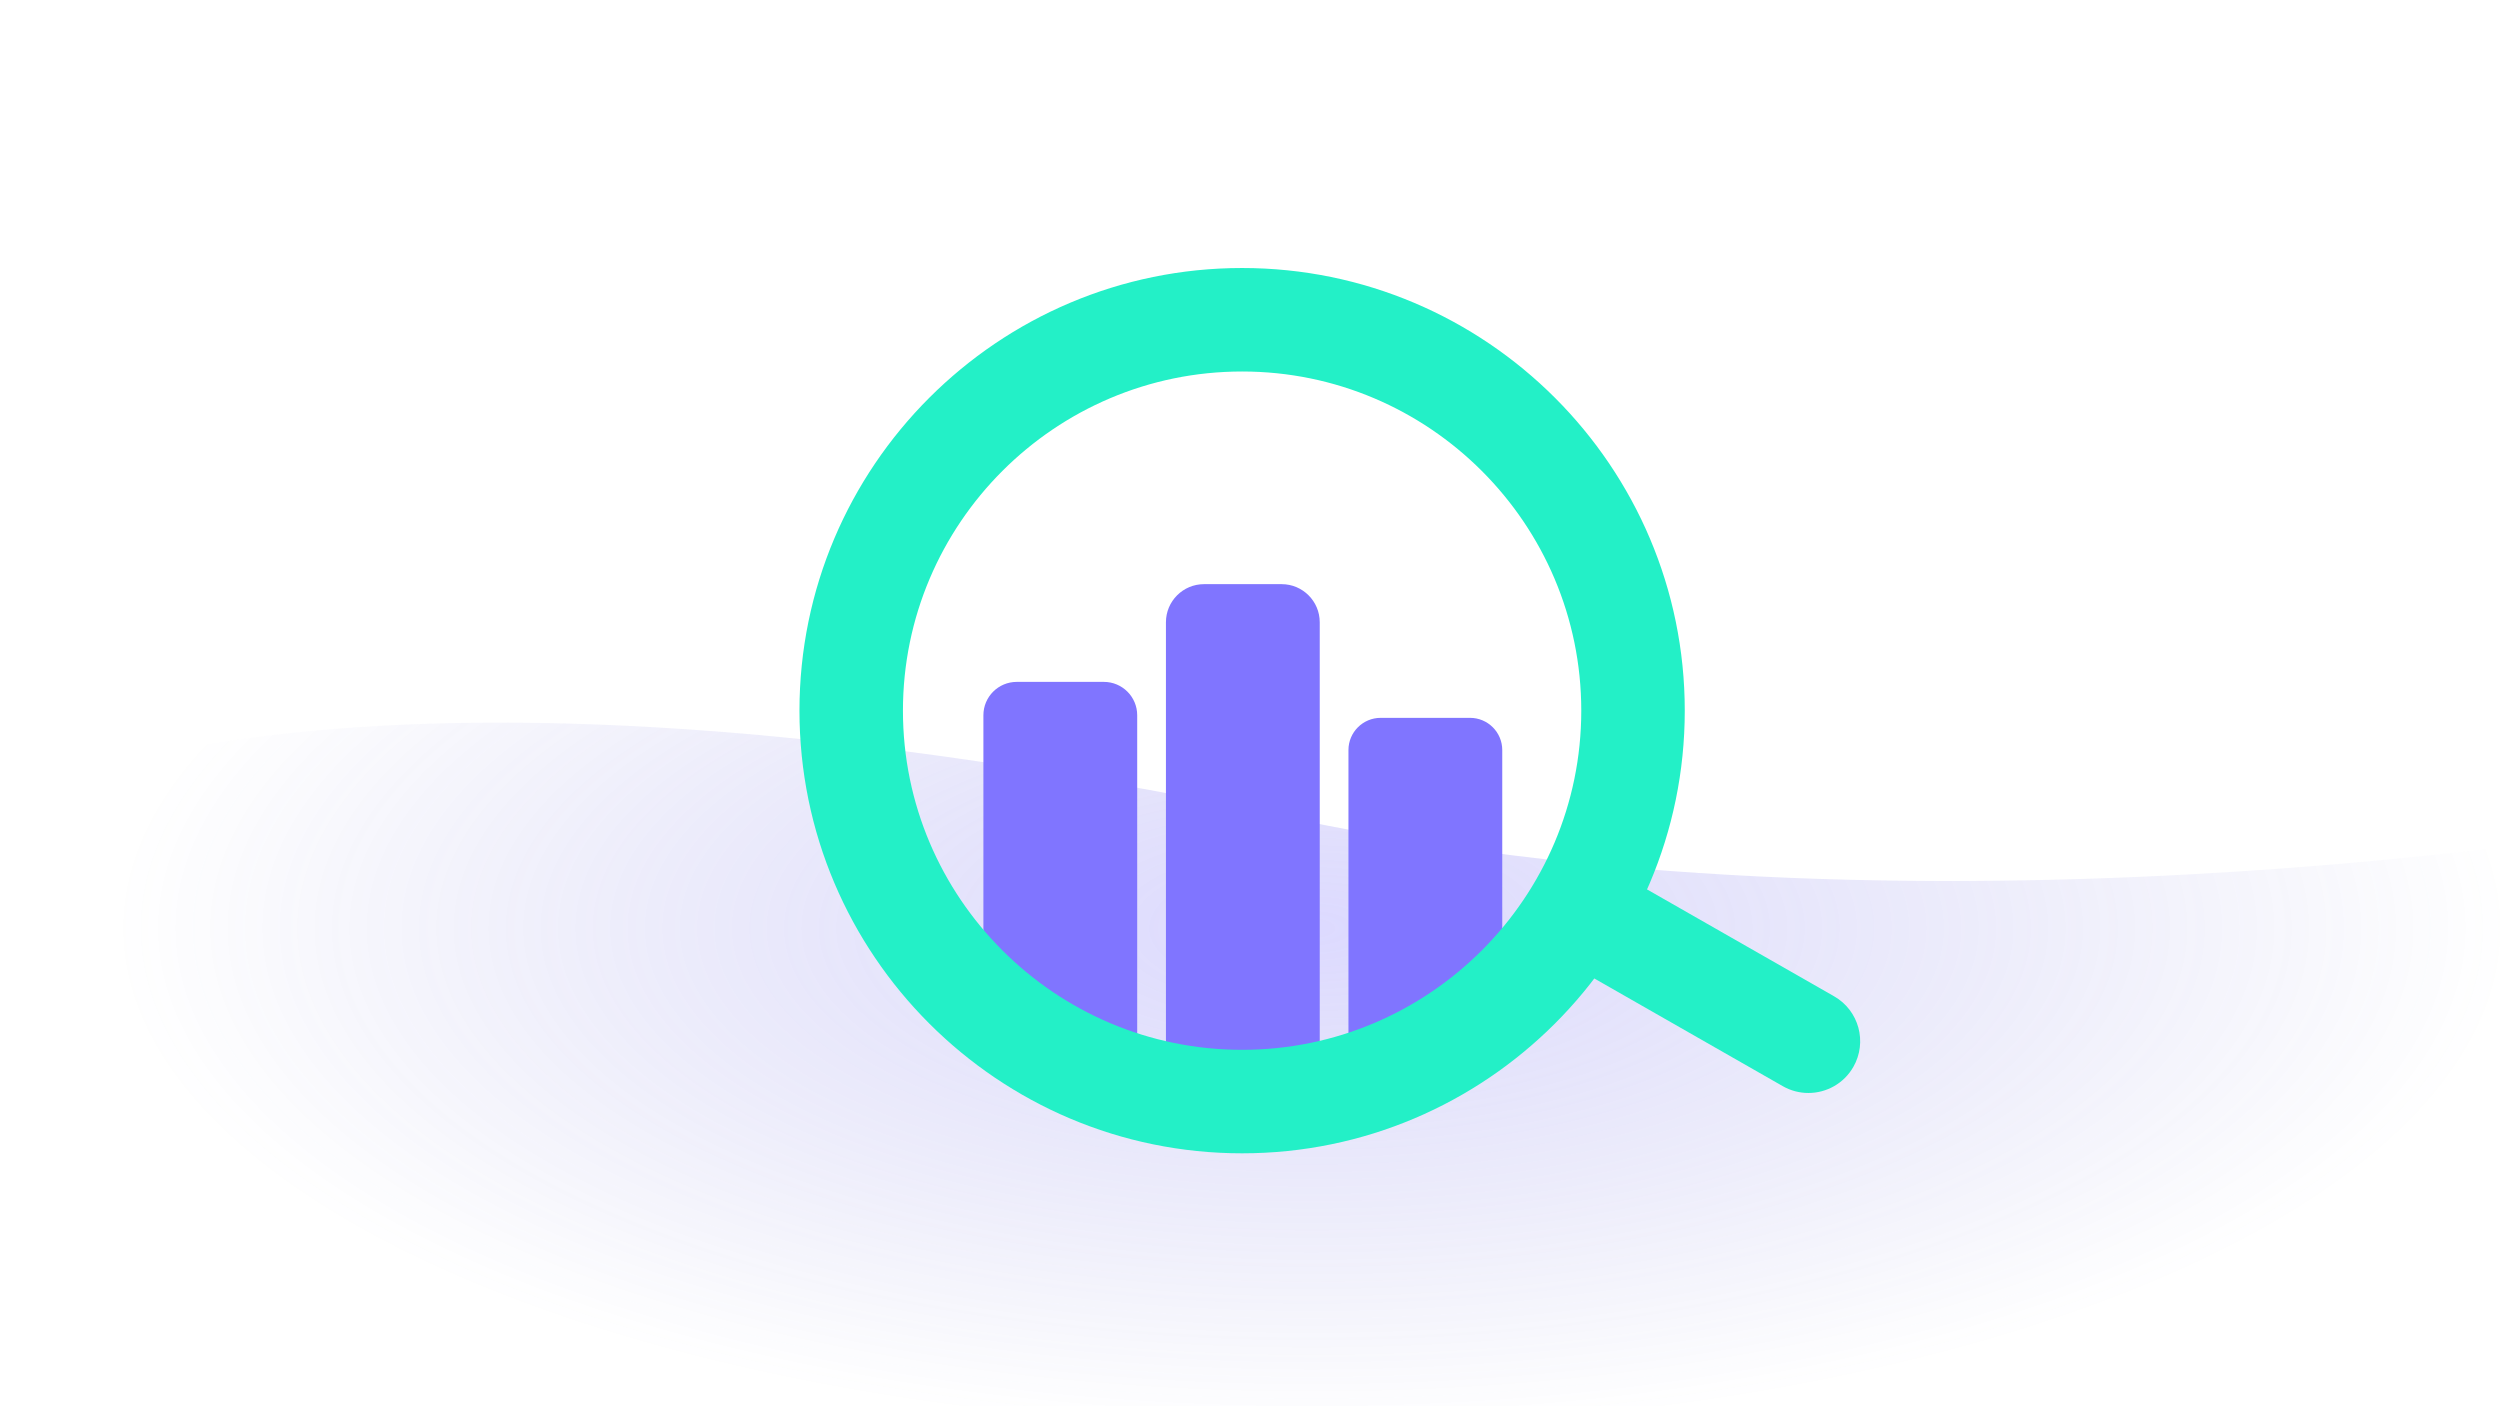 <?xml version="1.0" encoding="UTF-8"?> <svg xmlns="http://www.w3.org/2000/svg" xmlns:xlink="http://www.w3.org/1999/xlink" id="Ebene_1" data-name="Ebene 1" viewBox="0 0 1920 1080"><defs><style> .cls-1 { fill: #8075ff; } .cls-2 { fill: url(#Unbenannter_Verlauf_52); isolation: isolate; opacity: .27; } .cls-3 { fill: #23f0c7; } </style><radialGradient id="Unbenannter_Verlauf_52" data-name="Unbenannter Verlauf 52" cx="-2063.02" cy="477.17" fx="-2063.02" fy="477.17" r="185" gradientTransform="translate(-9245.73 1710.15) rotate(-180) scale(4.97 2.09)" gradientUnits="userSpaceOnUse"><stop offset="0" stop-color="#8075ff"></stop><stop offset="1" stop-color="#5053c4" stop-opacity="0"></stop></radialGradient></defs><path class="cls-2" d="M-21.47,1134.61h2091.59v-505.61s-572.22,107.14-1075.4,0c-782.09-166.55-1016.19,0-1016.19,0v505.61h0Z"></path><path class="cls-1" d="M780.88,523.69h66.86c14.16,0,25.63,11.47,25.63,25.63v251.44h-118.12v-251.44c0-14.16,11.47-25.63,25.63-25.63h0Z"></path><path class="cls-1" d="M924.69,448.63h59.61c16.14,0,29.26,13.11,29.26,29.26v331.71h-118.12v-331.71c0-16.14,13.11-29.26,29.26-29.26Z"></path><path class="cls-1" d="M1060.39,551.31h68.6c13.66,0,24.74,11.08,24.74,24.74v233.56h-118.12v-233.56c0-13.66,11.08-24.74,24.74-24.74h.05Z"></path><path class="cls-3" d="M953.94,885.75c-187.45,0-339.95-152.5-339.95-339.96s152.5-339.96,339.95-339.96,339.96,152.5,339.96,339.96-152.5,339.96-339.96,339.96ZM953.94,285.31c-143.63,0-260.48,116.85-260.48,260.48s116.85,260.48,260.48,260.48,260.48-116.85,260.48-260.48-116.85-260.48-260.48-260.48Z"></path><path class="cls-3" d="M1388.83,839.41c-6.68,0-13.46-1.69-19.67-5.24l-170.03-97.16c-19.06-10.89-25.68-35.16-14.79-54.22,10.89-19.05,35.17-25.67,54.22-14.79l170.03,97.16c19.06,10.89,25.68,35.16,14.79,54.22-7.33,12.84-20.75,20.03-34.54,20.03Z"></path></svg> 